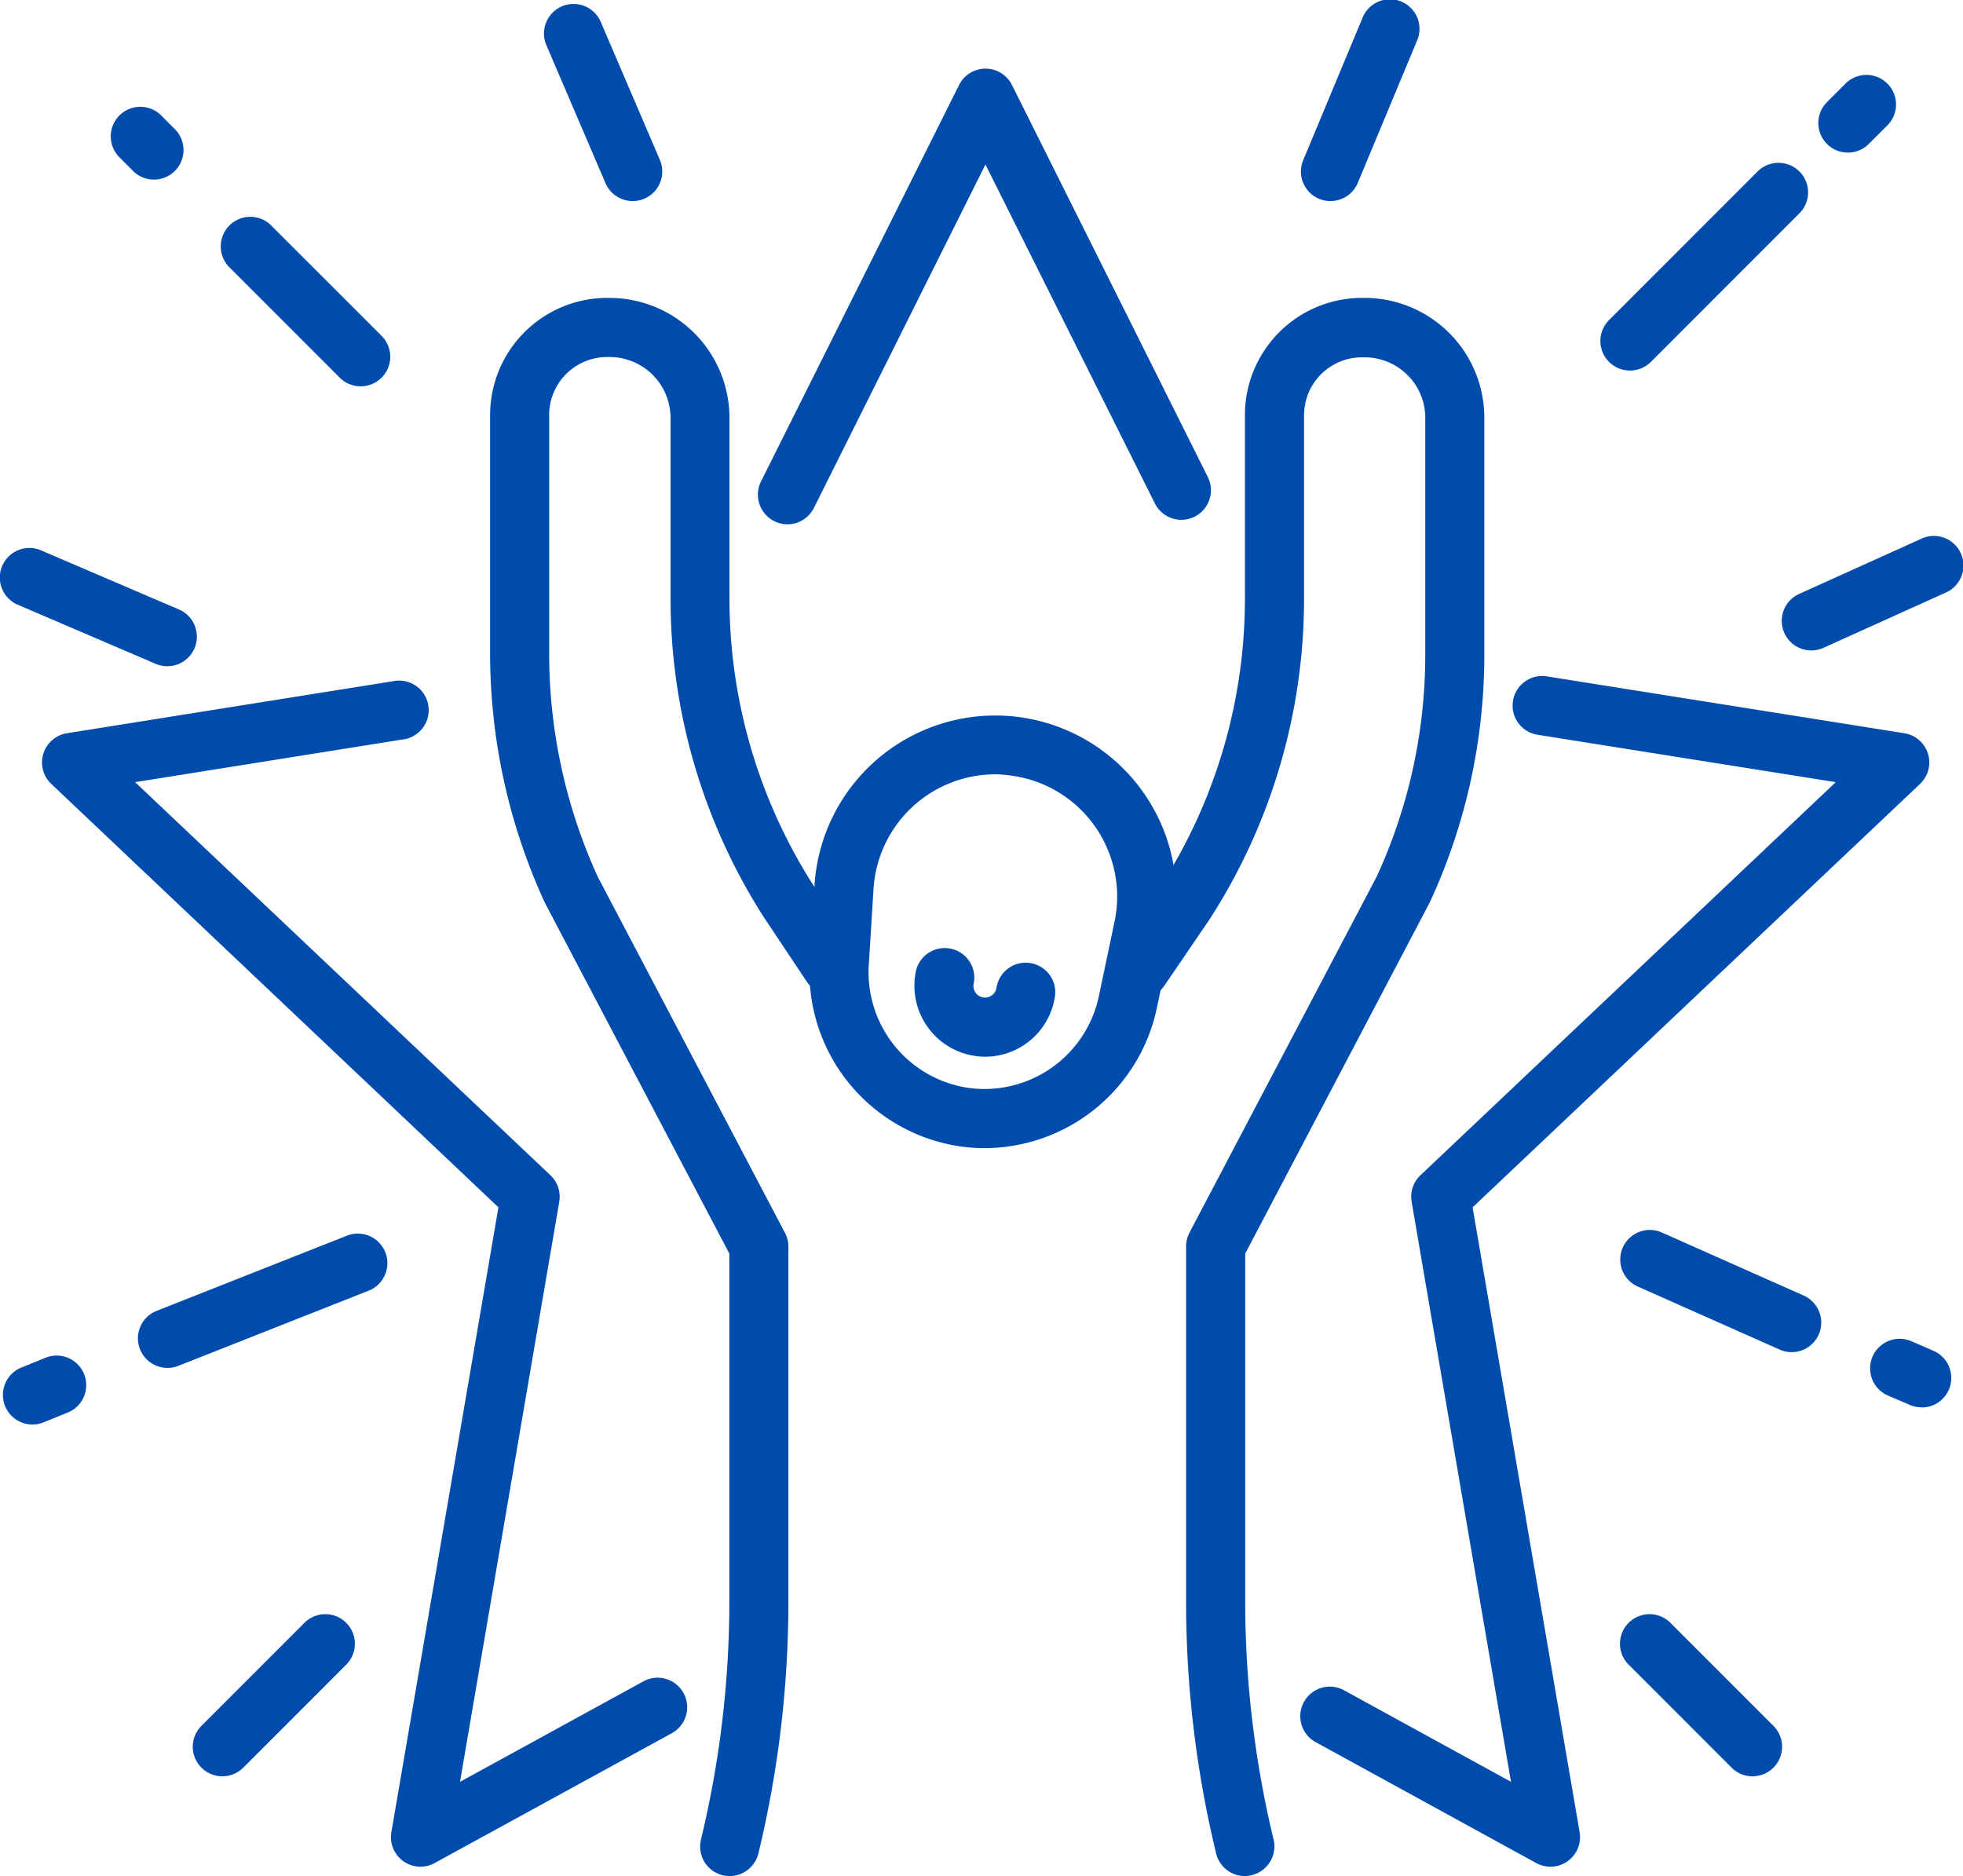 <svg xmlns="http://www.w3.org/2000/svg" viewBox="0 0 498 475.91"><defs><style>.cls-1{fill:#004cad;}</style></defs><g id="Livello_2" data-name="Livello 2"><g id="Layer_2" data-name="Layer 2"><path class="cls-1" d="M185.12,475.91a7.71,7.71,0,0,1-1.77-.21,7.5,7.5,0,0,1-5.52-9.06,257.55,257.55,0,0,0,7.2-60.39V318l-46.69-88.78a3.78,3.78,0,0,1-.17-.35,151.2,151.2,0,0,1-13.83-63V105.26A29.72,29.72,0,0,1,154,75.57h.58a30.46,30.46,0,0,1,30.48,30.37v45.8a135.07,135.07,0,0,0,21.35,72.93L217,240.48a7.5,7.5,0,1,1-12.48,8.31l-10.57-15.86-.08-.11a150,150,0,0,1-23.76-81.08v-45.8A15.45,15.45,0,0,0,154.6,90.57H154a14.7,14.7,0,0,0-14.68,14.69V166a136.24,136.24,0,0,0,12.37,56.5l47.45,90.24a7.49,7.49,0,0,1,.87,3.49v90.07a272.56,272.56,0,0,1-7.62,63.92A7.53,7.53,0,0,1,185.12,475.91Z"/><path class="cls-1" d="M315.8,475.91a7.51,7.51,0,0,1-7.28-5.74,272,272,0,0,1-7.62-63.92V316.18a7.6,7.6,0,0,1,.86-3.49l47.46-90.24A134.38,134.38,0,0,0,361.58,166v-60a15.21,15.21,0,0,0-4.5-10.85,15.44,15.44,0,0,0-11-4.51h-.57a14.7,14.7,0,0,0-14.68,14.69v46.47a150,150,0,0,1-23.76,81.09c0,.06-.07.12-.11.17l-11.47,16.84a7.5,7.5,0,1,1-12.39-8.45l11.4-16.74a135,135,0,0,0,21.33-72.91V105.26a29.72,29.72,0,0,1,29.68-29.69h.57a30.39,30.39,0,0,1,30.48,30.36v60a149.2,149.2,0,0,1-13.82,62.94l-.18.35L315.9,318v88.22a257,257,0,0,0,7.2,60.39,7.51,7.51,0,0,1-5.53,9.06A7.64,7.64,0,0,1,315.8,475.91Z"/><path class="cls-1" d="M249.82,291.25a44.09,44.09,0,0,1-5.93-.4h0a44.72,44.72,0,0,1-38.47-46.74l1.21-19.47A45.94,45.94,0,1,1,297.42,237l-4,19A44.78,44.78,0,0,1,249.82,291.25Zm2.56-94.83a31,31,0,0,0-30.78,29.13L220.39,245a29.66,29.66,0,0,0,25.51,31h0a29.67,29.67,0,0,0,32.83-23.1l4-19a30.95,30.95,0,0,0-26.1-37.14A32.33,32.33,0,0,0,252.38,196.42Z"/><path class="cls-1" d="M393.35,473.53a7.48,7.48,0,0,1-3.61-.92L333.9,442a7.5,7.5,0,1,1,7.21-13.15L383.33,452,358.12,304.85a7.53,7.53,0,0,1,2.24-6.72l105.36-99.72-75.51-12a7.5,7.5,0,1,1,2.36-14.81L483.11,186a7.5,7.5,0,0,1,4,12.85L373.59,306.27l27.15,158.5a7.5,7.5,0,0,1-7.39,8.76Z"/><path class="cls-1" d="M199.76,133a7.52,7.52,0,0,1-6.7-10.86L243.31,21.56a7.5,7.5,0,0,1,13.42,0L306.41,121A7.5,7.5,0,1,1,293,127.73l-43-86-43.54,87.16A7.51,7.51,0,0,1,199.76,133Z"/><path class="cls-1" d="M106.69,473.53a7.5,7.5,0,0,1-7.4-8.76l27.16-158.5L13,198.85a7.5,7.5,0,0,1,4-12.85l82.75-13.2A7.5,7.5,0,1,1,102,187.61l-67.72,10.8,105.36,99.72a7.51,7.51,0,0,1,2.24,6.72L116.7,452l46.66-25.56a7.5,7.5,0,0,1,7.21,13.15l-60.28,33A7.47,7.47,0,0,1,106.69,473.53Z"/><path class="cls-1" d="M39.06,45.56a7.48,7.48,0,0,1-5.31-2.2L30.2,39.8A7.5,7.5,0,0,1,40.81,29.2l3.55,3.56a7.5,7.5,0,0,1-5.3,12.8Z"/><path class="cls-1" d="M91.5,98a7.47,7.47,0,0,1-5.3-2.19l-28-28A7.5,7.5,0,0,1,68.81,57.2l28,28A7.5,7.5,0,0,1,91.5,98Z"/><path class="cls-1" d="M444.6,450.6a7.47,7.47,0,0,1-5.3-2.19l-26.22-26.23a7.5,7.5,0,0,1,10.61-10.6l26.22,26.22a7.5,7.5,0,0,1-5.31,12.8Z"/><path class="cls-1" d="M56.4,450.6a7.5,7.5,0,0,1-5.3-12.8l26.22-26.22a7.5,7.5,0,0,1,10.61,10.6L61.71,448.41A7.51,7.51,0,0,1,56.4,450.6Z"/><path class="cls-1" d="M413.5,94a7.5,7.5,0,0,1-5.3-12.8l37.69-37.7A7.5,7.5,0,1,1,456.5,54.11l-37.69,37.7A7.51,7.51,0,0,1,413.5,94Z"/><path class="cls-1" d="M468.79,38.71a7.5,7.5,0,0,1-5.3-12.8l4.71-4.71a7.5,7.5,0,0,1,10.61,10.61l-4.72,4.71A7.47,7.47,0,0,1,468.79,38.71Z"/><path class="cls-1" d="M42.5,169a7.48,7.48,0,0,1-3-.6l-35-15a7.5,7.5,0,1,1,5.91-13.79l35,15a7.5,7.5,0,0,1-3,14.39Z"/><path class="cls-1" d="M454.5,343a7.45,7.45,0,0,1-3-.64l-36-16a7.5,7.5,0,0,1,6.09-13.71l36,16A7.5,7.5,0,0,1,454.5,343Z"/><path class="cls-1" d="M487.5,357a7.56,7.56,0,0,1-3-.62L478.94,354a7.5,7.5,0,1,1,6-13.76l5.57,2.42a7.5,7.5,0,0,1-3,14.38Z"/><path class="cls-1" d="M337.5,51a7.34,7.34,0,0,1-2.88-.58,7.49,7.49,0,0,1-4-9.8l15-36a7.5,7.5,0,1,1,13.84,5.77l-15,36A7.49,7.49,0,0,1,337.5,51Z"/><path class="cls-1" d="M160.51,51a7.51,7.51,0,0,1-6.9-4.54l-15-35A7.5,7.5,0,1,1,152.4,5.55l15,35A7.49,7.49,0,0,1,160.51,51Z"/><path class="cls-1" d="M42.51,347a7.5,7.5,0,0,1-2.76-14.48l48.36-19.1a7.5,7.5,0,0,1,5.51,13.95L45.26,346.47A7.58,7.58,0,0,1,42.51,347Z"/><path class="cls-1" d="M8.24,361.36a7.5,7.5,0,0,1-2.82-14.45l6-2.43a7.5,7.5,0,1,1,5.63,13.9l-6,2.43A7.51,7.51,0,0,1,8.24,361.36Z"/><path class="cls-1" d="M459.51,165a7.5,7.5,0,0,1-3.09-14.33l31-14a7.5,7.5,0,1,1,6.17,13.67l-31,14A7.49,7.49,0,0,1,459.51,165Z"/><path class="cls-1" d="M249.94,268.06A18,18,0,0,1,232.24,247,7.5,7.5,0,1,1,247,249.6a2.93,2.93,0,0,0,2.38,3.41,2.94,2.94,0,0,0,3.41-2.38,7.5,7.5,0,1,1,14.76,2.63,17.93,17.93,0,0,1-17.62,14.8Z"/></g></g></svg>